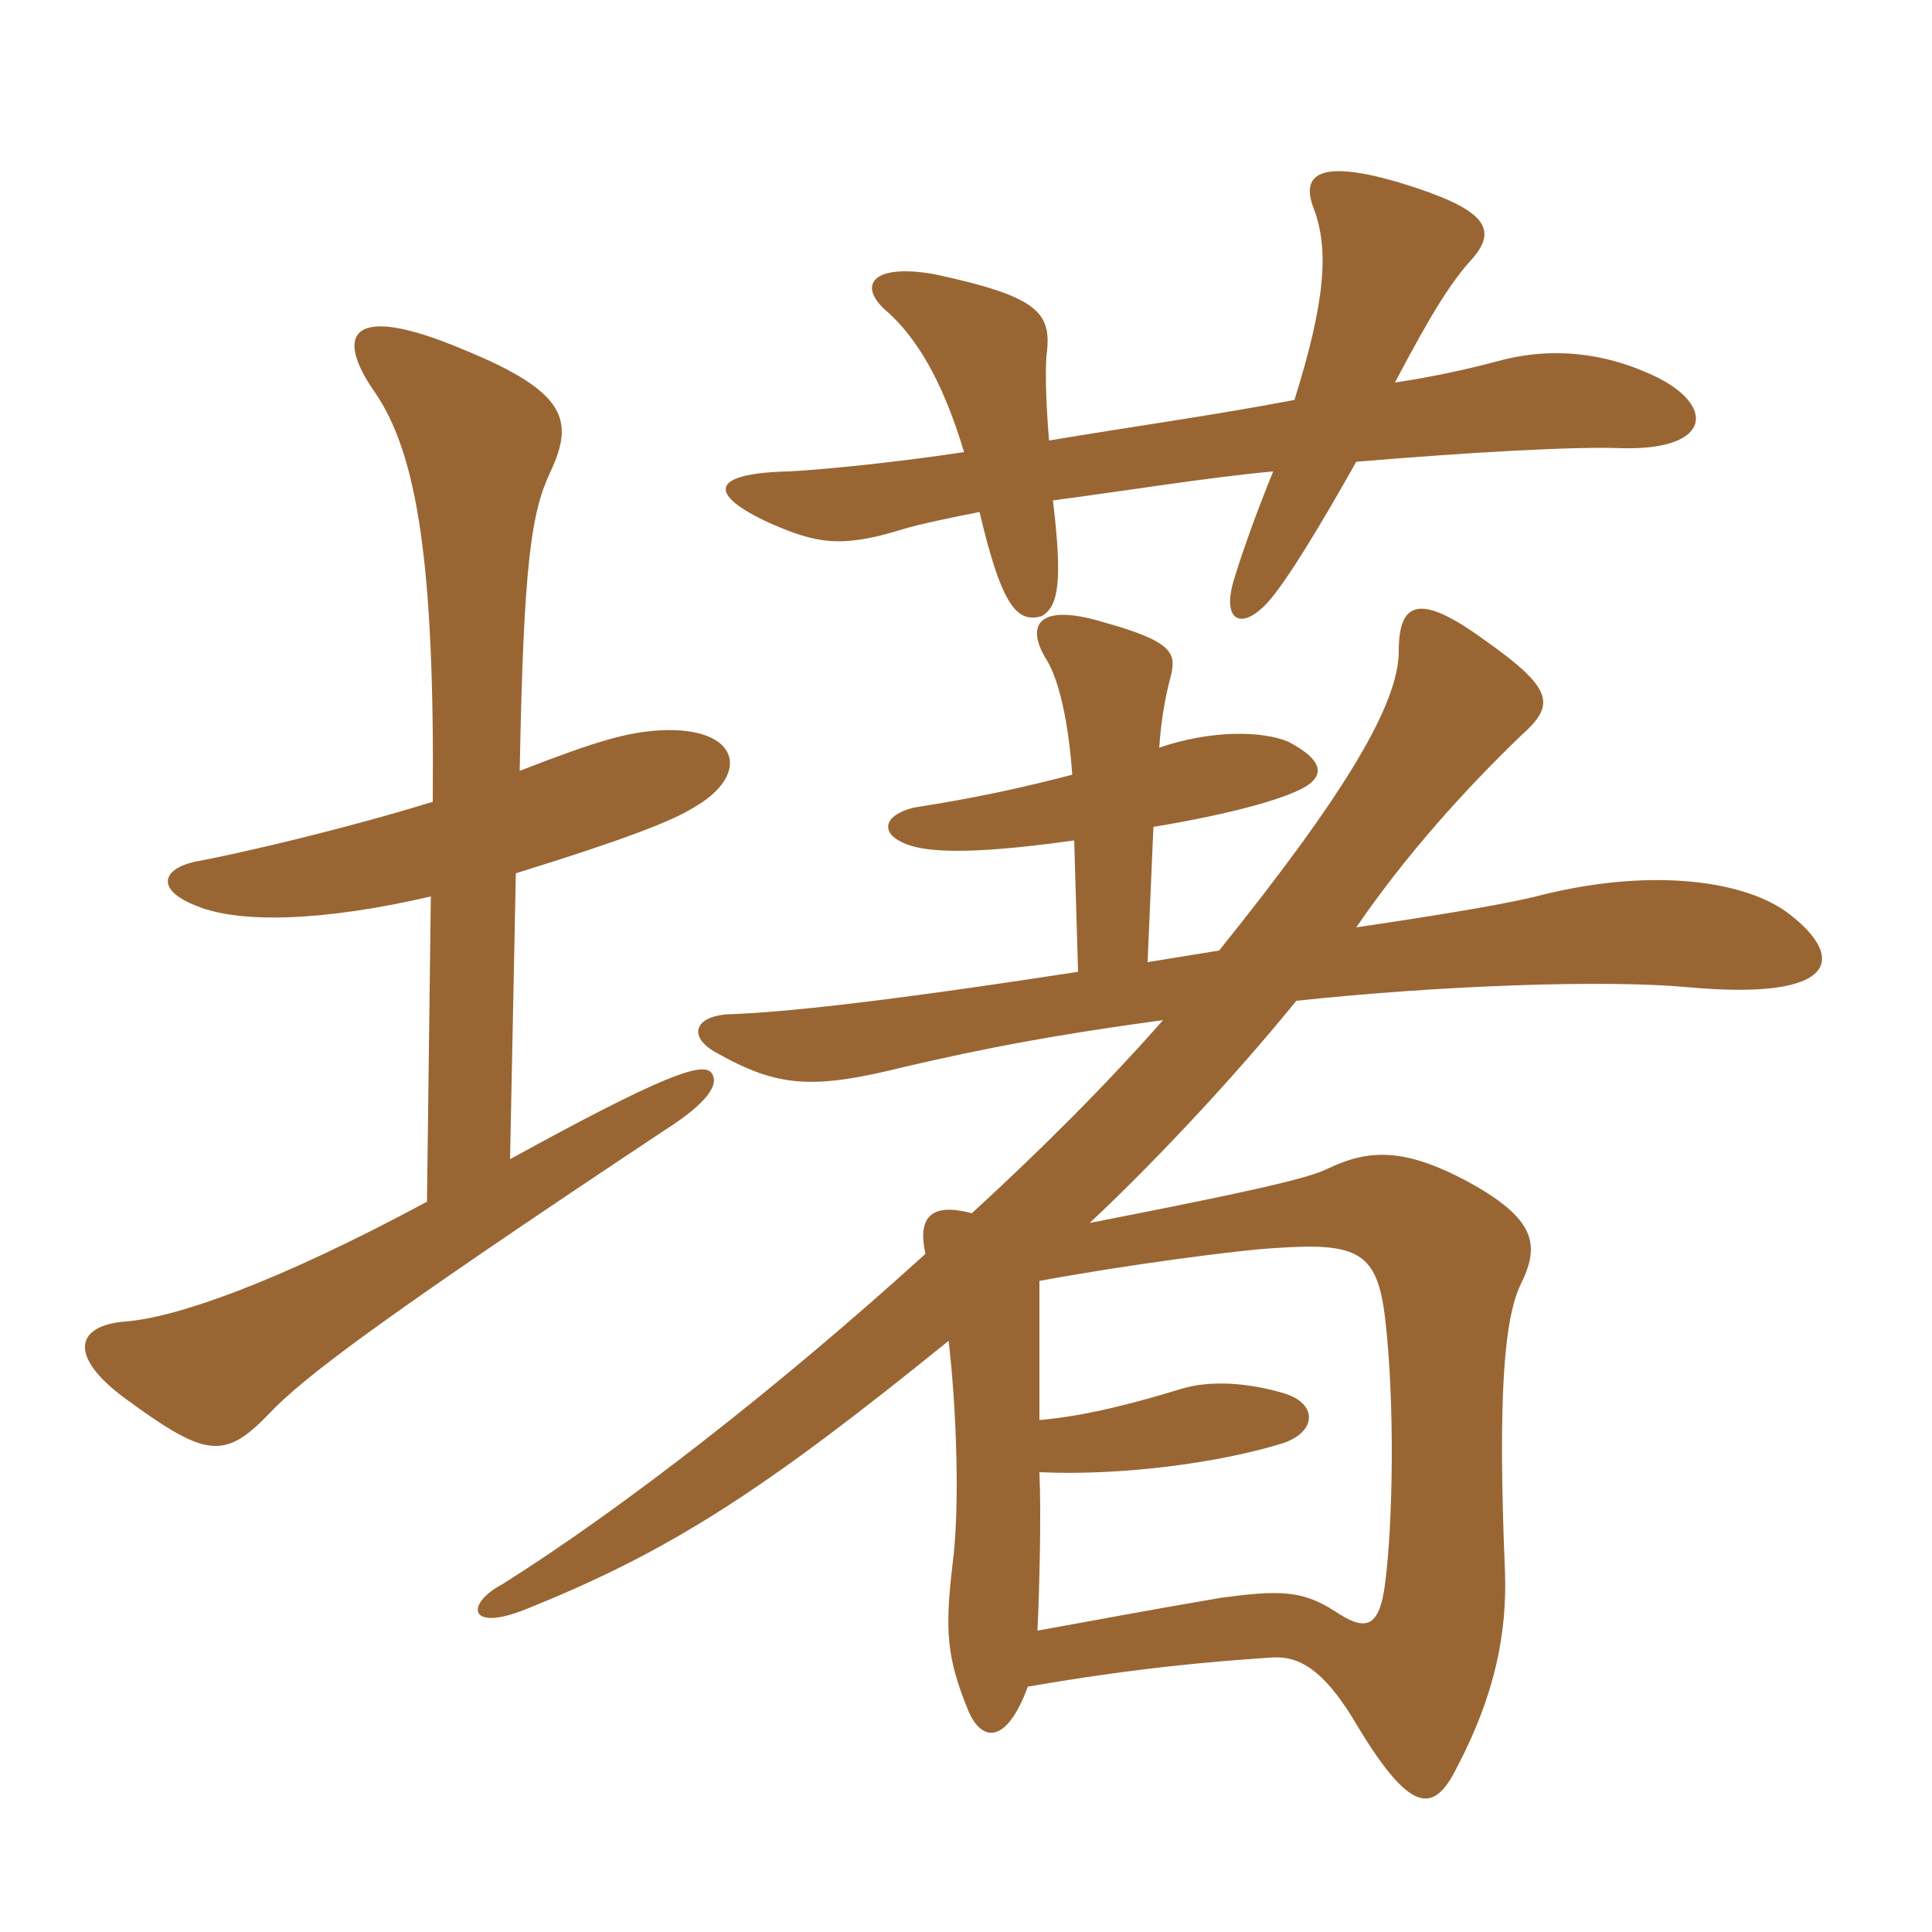 <svg xmlns="http://www.w3.org/2000/svg" xmlns:xlink="http://www.w3.org/1999/xlink" width="150" height="150"><path fill="#996633" padding="10" d="M40.05 67.80C48.30 65.25 52.20 63.75 53.85 62.70C58.35 60.15 57.45 56.40 51.30 56.70C48.75 56.85 46.50 57.45 40.35 59.85C40.65 43.65 41.25 39.75 42.75 36.60C44.55 32.70 44.10 30.45 36 27.15C27.15 23.40 25.95 25.95 29.10 30.45C32.40 35.25 33.75 43.80 33.60 62.25C27.30 64.20 19.20 66.15 15.15 66.90C12.45 67.50 12.15 69.15 15.30 70.35C18.60 71.70 25.05 71.55 33.45 69.60L33.15 93.30C21.45 99.60 13.65 102.30 9.75 102.60C5.85 102.90 5.25 105.30 9.75 108.60C15.90 113.10 17.40 113.40 20.85 109.80C23.55 106.95 29.25 102.60 51.60 87.75C54.90 85.65 55.95 84.15 55.20 83.25C54.45 82.50 51.60 83.40 39.60 90ZM80.70 99.45C87.15 98.25 96.15 97.05 99 96.90C105.45 96.45 106.95 97.20 107.55 102.45C108.30 108.90 108.15 118.20 107.55 122.85C107.10 126.60 105.90 126.60 103.65 125.10C101.10 123.45 99.30 123.45 94.80 124.05C88.65 125.10 84.75 125.85 80.55 126.60C80.70 123.30 80.85 117.60 80.70 114.30C87.15 114.60 94.80 113.55 99.60 112.05C102.30 111.15 102.30 108.90 99.60 108.15C97.05 107.40 94.05 107.10 91.65 107.85C88.20 108.90 84.30 109.95 80.70 110.25C80.70 106.80 80.70 103.20 80.70 99.45ZM89.10 74.70L89.55 64.20C95.85 63.15 99.15 62.10 100.50 61.50C103.05 60.45 102.90 59.10 100.05 57.60C97.95 56.70 93.90 56.70 90 58.05C90.15 55.95 90.45 54.15 90.90 52.50C91.35 50.70 91.05 49.80 85.65 48.30C80.70 46.80 79.50 48.45 81.30 51.30C82.20 52.80 82.95 55.95 83.25 60.15C79.20 61.20 75.75 61.95 70.95 62.70C68.55 63.30 68.40 64.65 70.05 65.40C71.55 66.15 74.85 66.45 83.40 65.25L83.70 75.45C68.10 77.85 60.75 78.60 56.55 78.75C53.85 78.90 53.40 80.55 55.65 81.75C60.45 84.45 63.15 84.60 70.35 82.80C76.20 81.45 81.45 80.40 90.30 79.20C85.95 84.15 80.85 89.25 75.45 94.20C72.15 93.30 71.25 94.65 71.85 97.35C60.45 107.70 48.30 117.15 39 123C36.15 124.50 36.30 126.75 40.80 124.95C52.05 120.45 59.40 115.65 73.65 104.10C74.25 109.20 74.55 117 73.95 121.50C73.35 126.60 73.50 128.70 75.15 132.75C76.20 135.30 78.15 135.45 79.80 130.95C88.50 129.45 94.20 129 98.55 128.70C100.35 128.55 102.30 129 105 133.35C109.50 141 111.30 140.85 113.10 137.25C116.10 131.55 117 126.75 116.85 122.10C116.25 107.85 116.85 102.30 118.05 99.75C119.55 96.75 119.25 94.80 114.60 92.10C109.05 88.95 106.20 89.25 103.05 90.75C101.55 91.50 96.90 92.55 84.60 94.95C89.10 90.75 95.40 84.15 100.65 77.70C111.90 76.50 124.65 76.05 131.10 76.65C142.65 77.70 143.40 74.40 138.90 70.95C135.60 68.40 128.40 67.35 119.85 69.45C117.60 70.05 113.40 70.80 105.30 72C109.20 66.30 113.85 61.20 118.05 57.15C120.75 54.75 120.75 53.55 115.20 49.65C110.25 46.05 108.60 46.65 108.60 50.55C108.60 54.60 104.55 61.50 94.65 73.80C92.85 74.10 90.90 74.40 89.10 74.70ZM81.45 34.20C81.15 30.75 81.15 28.05 81.30 27.15C81.60 24.15 80.25 22.95 72.60 21.30C67.65 20.40 66.45 22.20 69 24.30C70.95 26.10 73.05 29.10 74.85 35.10C69.90 35.85 64.20 36.45 61.20 36.60C55.05 36.75 54.90 38.40 59.85 40.65C63.30 42.15 65.25 42.60 70.05 41.10C71.55 40.65 73.80 40.20 76.05 39.75C77.85 47.40 79.05 48.30 80.85 47.85C82.20 47.10 82.50 45.15 81.75 38.85C87.45 38.10 93.90 37.05 98.85 36.60C97.50 39.90 96.45 42.90 95.85 44.85C94.80 48.15 96.30 49.05 98.40 46.80C99.90 45.15 102.60 40.65 105.30 35.85C114.30 35.10 122.25 34.65 126 34.80C133.05 34.95 133.20 31.35 128.25 29.10C124.65 27.45 120.60 26.85 116.25 28.05C114 28.65 111.30 29.25 108.30 29.70C111.15 24.30 112.65 21.90 114.30 20.10C116.40 17.70 115.20 16.20 108.90 14.25C102.45 12.30 100.95 13.50 102 16.20C103.20 19.35 102.90 23.40 100.50 31.05C94.20 32.25 88.65 33 81.45 34.20Z"/></svg>